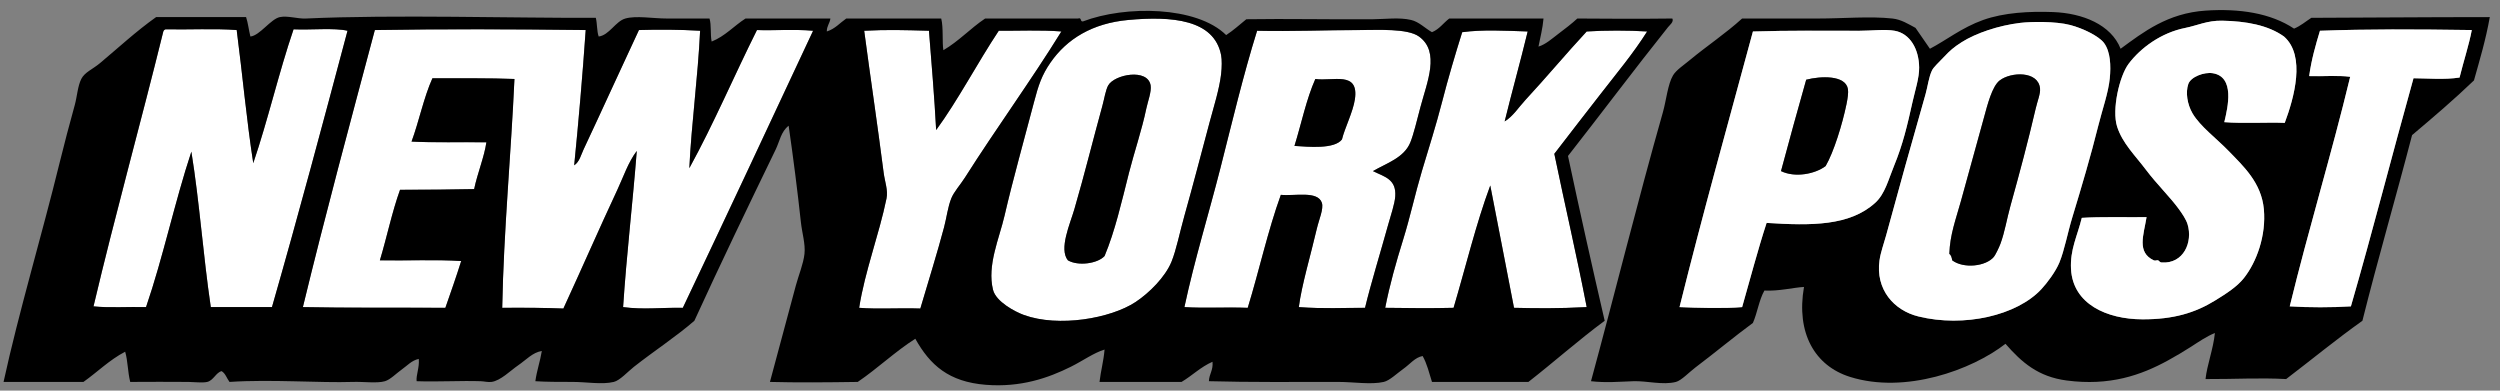 <svg width="192" height="30" viewBox="0 0 192 30" fill="none" xmlns="http://www.w3.org/2000/svg">
<rect x="0" y="0" width="192" height="30" fill="#808080" stroke="none"/>
<g id="Frame 1549">
<path id="Vector" fill-rule="evenodd" clip-rule="evenodd" d="M176.183 2.198C176.692 1.988 177.074 1.651 177.51 1.369C181.246 1.36 186.059 1.313 191.216 1.313C190.912 3.035 190.445 4.595 190 6.176C188.477 7.638 186.866 9.012 185.247 10.377C184.006 15.16 182.639 19.817 181.433 24.635C179.42 26.066 177.531 27.622 175.575 29.112C173.511 28.999 171.588 29.124 169.385 29.112C169.498 28.026 169.977 26.83 170.104 25.575C169.477 25.826 168.874 26.241 168.28 26.625C167.705 26.996 167.125 27.337 166.511 27.675C164.424 28.823 162.014 29.656 158.719 29.222C156.524 28.934 155.265 27.828 154.021 26.404C151.427 28.421 146.313 30.274 142.084 28.946C139.378 28.097 137.932 25.588 138.546 22.038C137.706 22.084 136.635 22.372 135.507 22.314C135.097 23.028 134.967 24.021 134.623 24.801C133.202 25.844 131.741 27.064 130.201 28.227C129.734 28.58 129.126 29.226 128.709 29.333C127.689 29.592 126.49 29.242 125.448 29.277C124.355 29.314 123.332 29.411 122.188 29.277C123.963 22.762 125.763 15.47 127.714 8.608C127.962 7.735 128.087 6.463 128.488 5.789C128.73 5.381 129.311 5 129.758 4.629C131.102 3.515 132.531 2.572 133.793 1.423C135.622 1.423 137.589 1.423 139.596 1.423C141.559 1.423 143.617 1.234 145.344 1.423C146.024 1.498 146.569 1.854 147.112 2.141C147.48 2.676 147.854 3.205 148.218 3.744C149.452 3.103 150.661 2.122 152.307 1.533C153.904 0.963 155.871 0.859 157.668 0.926C159.962 1.01 162.129 1.897 162.863 3.744C164.623 2.45 166.487 1.01 169.385 0.815C172 0.641 174.383 1.005 176.183 2.198ZM175.409 2.806C174.182 1.925 172.488 1.625 170.657 1.59C169.52 1.568 168.741 1.964 167.838 2.142C165.979 2.51 164.393 3.676 163.472 4.906C162.769 5.845 162.179 8.417 162.588 9.714C162.993 10.999 163.988 11.951 164.798 13.03C165.643 14.153 166.649 15.117 167.341 16.069C167.58 16.398 167.887 16.843 168.004 17.23C168.416 18.588 167.703 20.274 166.014 20.159C165.853 20.148 165.813 20.017 165.738 19.993C165.642 19.963 165.533 20.053 165.406 19.993C164.093 19.376 164.624 18.071 164.854 16.677C163.311 16.695 161.311 16.637 159.88 16.732C159.534 18.137 158.973 19.159 159.051 20.656C159.191 23.355 161.799 24.513 164.523 24.525C166.947 24.535 168.602 24.01 170.104 23.088C170.972 22.555 171.799 22.021 172.315 21.375C173.322 20.11 174.045 18.066 173.862 16.069C173.675 14.028 172.29 12.765 171.154 11.593C170.22 10.627 168.974 9.708 168.391 8.719C167.972 8.007 167.839 7.092 168.06 6.453C168.25 5.9 169.278 5.517 169.939 5.624C171.643 5.899 171.101 8.214 170.823 9.382C172.306 9.5 174.095 9.381 175.466 9.437C176.178 7.53 177.098 4.291 175.409 2.806ZM150.65 3.248C150.051 3.632 149.766 3.879 149.269 4.408C148.916 4.785 148.513 5.143 148.385 5.403C148.13 5.92 148.054 6.644 147.888 7.227C146.836 10.898 145.798 14.622 144.848 18.114C144.68 18.73 144.438 19.375 144.35 19.994C144.034 22.233 145.451 23.84 147.335 24.304C150.845 25.168 154.907 24.231 156.786 22.204C157.228 21.726 157.881 20.86 158.167 20.159C158.56 19.197 158.787 17.909 159.162 16.678C159.866 14.365 160.578 11.963 161.152 9.659C161.459 8.422 161.929 7.118 162.036 6.012C162.129 5.052 162.091 3.974 161.594 3.304C161.204 2.778 159.979 2.178 158.996 1.922C157.859 1.626 155.961 1.665 155.183 1.756C153.487 1.954 151.723 2.56 150.65 3.248ZM178.173 2.363C177.84 3.467 177.516 4.58 177.344 5.845C178.376 5.882 179.555 5.771 180.494 5.9C179.051 11.882 177.305 17.559 175.852 23.53C177.29 23.622 179.111 23.622 180.549 23.53C182.244 17.675 183.706 11.919 185.357 6.011C186.435 6.018 187.747 6.136 188.894 5.956C189.19 4.758 189.628 3.412 189.834 2.308C185.362 2.245 181.888 2.228 178.173 2.363ZM144.019 15.572C144.768 14.89 145.021 13.81 145.455 12.753C146.142 11.084 146.475 9.65 146.892 7.779C147.084 6.922 147.4 5.975 147.39 5.182C147.372 3.762 146.69 2.575 145.511 2.363C144.752 2.227 143.727 2.363 142.803 2.363C139.994 2.363 137.419 2.329 134.623 2.419C132.712 9.489 130.743 16.503 128.986 23.586C130.258 23.643 132.471 23.704 133.794 23.586C134.415 21.425 134.988 19.216 135.674 17.119C139.126 17.339 142.056 17.358 144.019 15.572Z" fill="black"/>
<path id="Vector_2" fill-rule="evenodd" clip-rule="evenodd" d="M86.657 1.533C89.983 1.229 93.255 1.479 93.787 4.241C93.852 4.58 93.844 5.174 93.787 5.678C93.655 6.832 93.215 8.212 92.902 9.381C92.284 11.691 91.639 14.186 90.968 16.566C90.6 17.869 90.346 19.189 89.973 20.103C89.494 21.277 88.256 22.508 87.21 23.198C85.296 24.46 81.301 25.154 78.644 24.192C77.967 23.947 76.496 23.175 76.267 22.258C75.799 20.378 76.75 18.306 77.152 16.565C77.798 13.768 78.674 10.678 79.418 7.833C79.755 6.543 80.014 5.765 80.689 4.794C81.944 2.988 83.897 1.786 86.657 1.533ZM86.713 13.25C87.097 11.734 87.708 9.936 88.039 8.331C88.147 7.809 88.447 7.038 88.371 6.562C88.154 5.221 85.587 5.712 85.11 6.562C84.915 6.911 84.813 7.583 84.668 8.11C83.923 10.814 83.311 13.323 82.512 16.069C82.186 17.191 81.31 19.117 82.015 19.993C82.801 20.454 84.299 20.249 84.833 19.661C85.639 17.73 86.13 15.55 86.713 13.25Z" fill="white"/>
<path id="Vector_3" fill-rule="evenodd" clip-rule="evenodd" d="M78.75 1.589C78.85 1.582 78.867 1.656 78.971 1.644C78.971 1.736 78.971 1.828 78.971 1.92C78.872 1.913 78.855 1.988 78.75 1.976C78.672 1.902 78.672 1.663 78.75 1.589Z" fill="white"/>
<path id="Vector_4" fill-rule="evenodd" clip-rule="evenodd" d="M175.469 9.437C174.099 9.381 172.308 9.499 170.827 9.382C171.105 8.214 171.647 5.899 169.942 5.624C169.282 5.517 168.254 5.9 168.063 6.453C167.843 7.091 167.976 8.007 168.394 8.718C168.977 9.707 170.223 10.627 171.158 11.592C172.294 12.765 173.679 14.028 173.866 16.069C174.049 18.066 173.326 20.11 172.318 21.374C171.803 22.021 170.975 22.555 170.107 23.087C168.605 24.01 166.95 24.535 164.526 24.524C161.802 24.512 159.195 23.354 159.054 20.656C158.976 19.158 159.537 18.137 159.883 16.732C161.315 16.636 163.315 16.695 164.857 16.677C164.628 18.071 164.096 19.375 165.41 19.993C165.537 20.052 165.645 19.962 165.741 19.993C165.817 20.016 165.856 20.148 166.018 20.159C167.706 20.274 168.42 18.587 168.007 17.23C167.89 16.843 167.583 16.398 167.344 16.069C166.653 15.116 165.647 14.153 164.802 13.029C163.991 11.95 162.996 10.999 162.591 9.713C162.182 8.416 162.772 5.844 163.475 4.905C164.396 3.676 165.982 2.51 167.841 2.142C168.744 1.963 169.523 1.567 170.66 1.589C172.491 1.624 174.186 1.925 175.413 2.805C177.102 4.291 176.182 7.53 175.469 9.437Z" fill="white"/>
<path id="Vector_5" fill-rule="evenodd" clip-rule="evenodd" d="M155.177 1.754C155.956 1.663 157.854 1.623 158.991 1.92C159.974 2.176 161.198 2.776 161.588 3.301C162.086 3.972 162.123 5.05 162.03 6.009C161.923 7.117 161.454 8.42 161.146 9.657C160.573 11.96 159.86 14.363 159.157 16.676C158.782 17.907 158.555 19.195 158.162 20.157C157.875 20.858 157.223 21.724 156.78 22.202C154.902 24.229 150.84 25.166 147.33 24.302C145.446 23.838 144.029 22.231 144.345 19.991C144.432 19.373 144.675 18.728 144.843 18.112C145.793 14.62 146.831 10.896 147.882 7.225C148.049 6.641 148.125 5.918 148.38 5.401C148.508 5.141 148.911 4.783 149.264 4.406C149.76 3.877 150.046 3.63 150.645 3.246C151.718 2.558 153.482 1.953 155.177 1.754ZM153.133 19.715C153.244 19.579 153.529 18.993 153.63 18.721C153.962 17.823 154.124 16.796 154.404 15.791C155.091 13.321 155.756 10.841 156.338 8.331C156.478 7.73 156.713 7.197 156.67 6.783C156.53 5.432 154.439 5.51 153.575 6.175C152.987 6.628 152.634 8.044 152.359 9.049C151.729 11.352 151.174 13.357 150.59 15.46C150.208 16.839 149.752 18.018 149.706 19.495C149.846 19.594 149.894 19.786 149.927 19.992C150.784 20.642 152.513 20.474 153.133 19.715Z" fill="white"/>
<path id="Vector_6" fill-rule="evenodd" clip-rule="evenodd" d="M44.978 2.309C44.738 5.775 44.431 9.327 44.094 12.699C44.504 12.431 44.617 11.898 44.812 11.483C46.214 8.505 47.643 5.344 49.067 2.309C50.517 2.265 52.203 2.269 53.765 2.364C53.595 5.952 53.104 9.43 52.936 12.92C54.805 9.52 56.374 5.822 58.131 2.309C59.395 2.362 60.904 2.23 62.442 2.364C59.118 9.469 55.798 16.574 52.438 23.642C50.791 23.615 49.391 23.796 47.851 23.586C48.12 19.514 48.578 15.713 48.901 11.594C48.234 12.48 47.882 13.568 47.409 14.578C46.017 17.552 44.656 20.679 43.264 23.697C41.901 23.643 40.444 23.629 38.567 23.642C38.677 17.751 39.25 11.755 39.506 6.067C37.671 5.992 35.309 6.02 33.206 6.012C32.537 7.5 32.184 9.301 31.603 10.875C33.252 10.964 35.447 10.904 37.351 10.931C37.188 12.06 36.665 13.302 36.411 14.523C34.81 14.555 32.912 14.579 30.719 14.579C30.103 16.284 29.71 18.212 29.171 19.995C31.235 20.031 33.445 19.921 35.416 20.05C35.033 21.269 34.615 22.454 34.2 23.642C30.545 23.619 26.594 23.658 23.258 23.587C25.002 16.397 26.905 9.364 28.784 2.31C33.933 2.221 39.509 2.241 44.978 2.309Z" fill="white"/>
<path id="Vector_7" fill-rule="evenodd" clip-rule="evenodd" d="M12.71 2.252C14.515 2.289 16.467 2.179 18.181 2.307C18.622 5.699 18.94 9.212 19.453 12.531C20.586 9.207 21.413 5.575 22.547 2.252C23.905 2.312 25.682 2.124 26.692 2.363C24.773 9.568 22.923 16.502 20.89 23.585C19.324 23.585 17.758 23.585 16.192 23.585C15.6 19.578 15.333 15.58 14.7 11.648C13.421 15.509 12.53 19.758 11.218 23.585C9.891 23.549 8.419 23.658 7.184 23.53C8.871 16.393 10.799 9.496 12.545 2.418C12.575 2.338 12.63 2.282 12.71 2.252Z" fill="white"/>
<path id="Vector_8" fill-rule="evenodd" clip-rule="evenodd" d="M71.345 2.362C71.543 4.872 71.767 7.49 71.897 9.989C73.558 7.726 75.067 4.832 76.706 2.362C78.102 2.376 79.959 2.289 81.514 2.418C79.208 6.154 76.535 9.815 74.109 13.637C73.757 14.191 73.261 14.731 73.058 15.24C72.79 15.913 72.702 16.711 72.506 17.45C71.988 19.4 71.325 21.526 70.682 23.695C69.055 23.637 67.398 23.757 65.984 23.64C66.422 20.829 67.517 18.013 68.085 15.24C68.215 14.607 67.956 13.973 67.864 13.251C67.394 9.585 66.86 6.035 66.372 2.363C68.178 2.269 69.357 2.308 71.345 2.362Z" fill="white"/>
<path id="Vector_9" fill-rule="evenodd" clip-rule="evenodd" d="M189.834 2.307C189.628 3.41 189.189 4.757 188.894 5.954C187.746 6.135 186.435 6.016 185.357 6.01C183.706 11.918 182.244 17.674 180.549 23.529C179.111 23.621 177.29 23.621 175.852 23.529C177.305 17.558 179.051 11.88 180.494 5.899C179.554 5.77 178.375 5.88 177.344 5.844C177.516 4.579 177.839 3.465 178.173 2.362C181.887 2.227 185.361 2.244 189.834 2.307Z" fill="white"/>
<path id="Vector_10" fill-rule="evenodd" clip-rule="evenodd" d="M105.44 13.142C106.292 13.574 107.245 13.736 107.154 15.076C107.113 15.674 106.809 16.534 106.601 17.287C106.069 19.21 105.256 21.867 104.833 23.642C103.092 23.64 101.722 23.728 99.748 23.587C99.968 21.875 100.663 19.585 101.13 17.563C101.286 16.888 101.672 16.03 101.516 15.574C101.196 14.633 99.44 15.072 98.367 14.966C97.371 17.71 96.703 20.782 95.824 23.642C94.176 23.58 92.456 23.682 90.961 23.587C91.732 19.98 92.819 16.468 93.724 12.921C94.627 9.379 95.465 5.819 96.543 2.365C99.215 2.424 101.858 2.31 104.39 2.31C105.834 2.31 108.097 2.17 108.978 2.807C110.616 3.993 109.593 6.313 109.088 8.223C108.819 9.241 108.564 10.316 108.314 10.931C107.832 12.123 106.502 12.524 105.44 13.142ZM103.064 10.71C103.276 9.835 103.916 8.598 104.059 7.615C104.377 5.425 102.363 6.262 101.019 6.068C100.327 7.623 99.949 9.493 99.416 11.207C100.478 11.277 102.482 11.473 103.064 10.71Z" fill="white"/>
<path id="Vector_11" fill-rule="evenodd" clip-rule="evenodd" d="M117.329 2.418C116.749 4.815 116.123 7.025 115.56 9.326C116.212 8.931 116.628 8.244 117.163 7.668C118.722 5.991 120.28 4.118 121.861 2.418C123.281 2.327 125.083 2.325 126.504 2.418C125.442 4.101 124.169 5.619 122.966 7.171C121.768 8.719 120.566 10.253 119.374 11.813C120.208 15.843 121.085 19.578 121.861 23.585C119.634 23.703 118.01 23.679 116.279 23.64C115.666 20.513 115.072 17.367 114.456 14.245C113.353 17.213 112.57 20.503 111.637 23.64C109.935 23.683 108.33 23.666 106.387 23.64C106.73 21.877 107.227 20.128 107.768 18.39C108.305 16.667 108.685 14.884 109.205 13.14C109.729 11.385 110.297 9.61 110.753 7.834C111.213 6.041 111.771 4.153 112.3 2.473C113.844 2.258 115.679 2.363 117.329 2.418Z" fill="white"/>
<path id="Vector_12" fill-rule="evenodd" clip-rule="evenodd" d="M135.676 17.12C134.99 19.216 134.417 21.425 133.796 23.586C132.473 23.705 130.26 23.643 128.988 23.586C130.745 16.504 132.714 9.49 134.625 2.419C137.421 2.33 139.996 2.364 142.805 2.364C143.729 2.364 144.755 2.228 145.513 2.364C146.692 2.575 147.374 3.762 147.392 5.182C147.402 5.976 147.086 6.923 146.894 7.78C146.477 9.65 146.144 11.084 145.457 12.754C145.023 13.81 144.77 14.89 144.021 15.572C142.058 17.358 139.128 17.339 135.676 17.12ZM140.207 12.754C140.837 11.674 141.494 9.526 141.81 8.001C141.901 7.562 141.965 7.104 141.921 6.84C141.734 5.746 139.809 5.838 138.715 6.121C138.056 8.447 137.411 10.786 136.781 13.14C137.861 13.668 139.404 13.364 140.207 12.754Z" fill="white"/>
<path id="Vector_13" fill-rule="evenodd" clip-rule="evenodd" d="M149.932 19.994C149.898 19.788 149.851 19.596 149.711 19.497C149.756 18.02 150.212 16.841 150.595 15.462C151.179 13.359 151.733 11.354 152.364 9.051C152.639 8.046 152.992 6.63 153.579 6.177C154.443 5.512 156.535 5.434 156.675 6.785C156.717 7.199 156.482 7.732 156.343 8.333C155.761 10.843 155.096 13.323 154.408 15.794C154.129 16.798 153.967 17.826 153.634 18.723C153.534 18.995 153.249 19.581 153.137 19.718C152.518 20.475 150.788 20.643 149.932 19.994Z" fill="black"/>
<path id="Vector_14" fill-rule="evenodd" clip-rule="evenodd" d="M84.832 19.662C84.297 20.249 82.799 20.454 82.013 19.993C81.309 19.117 82.184 17.191 82.51 16.069C83.309 13.324 83.921 10.815 84.666 8.111C84.811 7.584 84.913 6.911 85.108 6.563C85.585 5.713 88.153 5.221 88.369 6.563C88.445 7.039 88.145 7.81 88.037 8.332C87.706 9.937 87.095 11.735 86.711 13.25C86.128 15.551 85.637 17.731 84.832 19.662Z" fill="black"/>
<path id="Vector_15" fill-rule="evenodd" clip-rule="evenodd" d="M136.781 13.14C137.412 10.786 138.057 8.447 138.716 6.122C139.809 5.839 141.735 5.746 141.921 6.84C141.966 7.104 141.901 7.562 141.81 8.001C141.495 9.526 140.837 11.674 140.208 12.754C139.405 13.363 137.862 13.668 136.781 13.14Z" fill="black"/>
<path id="Vector_16" fill-rule="evenodd" clip-rule="evenodd" d="M99.414 11.206C99.947 9.491 100.324 7.621 101.017 6.066C102.36 6.261 104.375 5.423 104.057 7.614C103.913 8.596 103.273 9.833 103.062 10.708C102.48 11.472 100.476 11.276 99.414 11.206Z" fill="black"/>
<path id="Vector_17" fill-rule="evenodd" clip-rule="evenodd" d="M94.169 2.694C94.728 2.332 95.207 1.89 95.717 1.478C98.791 1.427 102.281 1.505 105.443 1.478C106.418 1.47 107.446 1.319 108.373 1.533C108.976 1.673 109.437 2.166 109.976 2.472C110.541 2.245 110.851 1.763 111.302 1.422C113.716 1.422 116.129 1.422 118.542 1.422C118.474 2.202 118.292 2.867 118.155 3.578C118.708 3.413 119.201 2.961 119.702 2.583C120.202 2.207 120.709 1.819 121.139 1.422C123.247 1.444 126.139 1.451 128.435 1.422C128.571 1.674 128.226 1.932 128.104 2.086C125.569 5.257 122.951 8.753 120.422 11.978C121.327 16.231 122.27 20.446 123.24 24.634C121.218 26.131 119.359 27.79 117.382 29.332C114.913 29.332 112.445 29.332 109.976 29.332C109.76 28.646 109.588 27.914 109.258 27.343C108.665 27.451 108.297 27.962 107.765 28.337C107.313 28.656 106.725 29.229 106.273 29.332C105.293 29.555 103.953 29.332 102.792 29.332C99.438 29.332 95.898 29.362 92.844 29.276C92.865 28.708 93.185 28.439 93.12 27.784C92.209 28.181 91.566 28.845 90.743 29.332C88.643 29.332 86.543 29.332 84.443 29.332C84.541 28.472 84.758 27.73 84.83 26.845C83.974 27.11 83.173 27.704 82.233 28.171C80.52 29.022 78.404 29.767 75.711 29.553C72.858 29.325 71.427 28.037 70.295 26.015C68.72 27.02 67.41 28.288 65.874 29.332C63.519 29.367 61.166 29.388 59.131 29.332C59.783 26.884 60.445 24.439 61.121 21.926C61.336 21.125 61.7 20.27 61.784 19.495C61.866 18.734 61.597 17.891 61.508 17.063C61.251 14.686 60.932 12.174 60.568 9.657C59.984 10.098 59.874 10.86 59.573 11.481C57.52 15.716 55.336 20.246 53.328 24.634C51.987 25.805 50.262 26.934 48.686 28.171C48.212 28.544 47.611 29.218 47.139 29.332C46.238 29.55 45.033 29.332 43.988 29.332C42.927 29.332 41.933 29.331 41.115 29.277C41.228 28.45 41.481 27.765 41.612 26.956C40.899 27.066 40.407 27.641 39.788 28.061C39.228 28.442 38.438 29.245 37.744 29.332C37.474 29.366 37.188 29.286 36.915 29.277C35.401 29.225 33.628 29.335 31.996 29.277C31.945 28.814 32.224 28.22 32.162 27.564C31.623 27.673 31.272 28.085 30.835 28.393C30.447 28.666 29.981 29.154 29.564 29.277C28.963 29.455 27.911 29.303 27.077 29.332C24.595 29.418 20.842 29.12 17.627 29.332C17.417 29.063 17.321 28.68 17.019 28.503C16.59 28.605 16.392 29.22 15.914 29.332C15.556 29.416 14.922 29.338 14.477 29.332C13.085 29.313 11.441 29.33 10 29.332C9.8 28.52 9.823 27.729 9.613 27.011C8.403 27.642 7.487 28.569 6.408 29.332C4.363 29.332 2.318 29.332 0.273 29.332C1.437 23.985 3.203 18.112 4.584 12.476C4.954 10.966 5.308 9.652 5.745 8.055C5.924 7.397 5.965 6.617 6.242 6.065C6.503 5.544 7.123 5.315 7.679 4.849C9.137 3.627 10.461 2.397 11.99 1.312C14.293 1.312 16.596 1.312 18.899 1.312C19.049 1.769 19.108 2.319 19.23 2.804C19.953 2.735 20.789 1.456 21.496 1.312C22.098 1.19 22.85 1.452 23.485 1.423C30.306 1.108 39.435 1.398 45.758 1.368C45.87 1.808 45.833 2.397 45.979 2.804C46.782 2.709 47.271 1.638 48.024 1.423C48.862 1.183 50.146 1.423 51.229 1.423C52.325 1.423 53.427 1.423 54.49 1.423C54.645 1.912 54.541 2.661 54.656 3.191C55.694 2.774 56.365 1.99 57.254 1.423C59.427 1.423 61.601 1.423 63.775 1.423C63.727 1.799 63.495 1.99 63.499 2.417C64.128 2.219 64.503 1.764 64.991 1.423C67.423 1.423 69.854 1.423 72.286 1.423C72.463 2.107 72.347 3.269 72.452 3.855C73.639 3.162 74.531 2.176 75.657 1.423C78.018 1.436 80.319 1.416 82.787 1.423C83.1 1.312 82.928 1.687 83.174 1.644C86.423 0.405 91.914 0.459 94.169 2.694ZM80.684 4.794C80.009 5.765 79.75 6.543 79.413 7.834C78.67 10.679 77.793 13.769 77.147 16.566C76.745 18.307 75.795 20.378 76.263 22.258C76.491 23.175 77.963 23.948 78.639 24.192C81.297 25.154 85.291 24.46 87.206 23.198C88.252 22.508 89.49 21.277 89.969 20.103C90.341 19.189 90.596 17.869 90.963 16.566C91.634 14.186 92.279 11.692 92.898 9.382C93.211 8.213 93.65 6.833 93.782 5.678C93.84 5.175 93.847 4.58 93.782 4.241C93.251 1.48 89.979 1.229 86.653 1.533C83.893 1.786 81.94 2.988 80.684 4.794ZM28.789 2.307C26.91 9.362 25.007 16.395 23.263 23.584C26.599 23.655 30.55 23.617 34.205 23.64C34.62 22.452 35.038 21.267 35.421 20.047C33.45 19.919 31.24 20.029 29.176 19.992C29.715 18.21 30.108 16.281 30.724 14.576C32.917 14.577 34.815 14.552 36.416 14.521C36.67 13.3 37.194 12.057 37.356 10.928C35.452 10.902 33.257 10.962 31.608 10.873C32.189 9.299 32.542 7.497 33.211 6.01C35.313 6.018 37.675 5.989 39.511 6.065C39.255 11.752 38.682 17.749 38.572 23.639C40.449 23.626 41.907 23.641 43.269 23.694C44.661 20.677 46.022 17.549 47.414 14.576C47.887 13.566 48.239 12.478 48.906 11.591C48.582 15.711 48.124 19.511 47.856 23.584C49.395 23.794 50.796 23.612 52.443 23.639C55.803 16.572 59.124 9.466 62.447 2.362C60.91 2.227 59.401 2.36 58.136 2.306C56.379 5.819 54.81 9.518 52.941 12.918C53.109 9.427 53.6 5.95 53.77 2.362C52.209 2.267 50.522 2.262 49.072 2.306C47.648 5.342 46.219 8.503 44.817 11.48C44.621 11.895 44.509 12.428 44.099 12.696C44.436 9.325 44.742 5.772 44.983 2.306C39.513 2.239 33.937 2.22 28.789 2.307ZM12.541 2.418C10.795 9.496 8.867 16.393 7.18 23.529C8.415 23.658 9.887 23.549 11.215 23.585C12.527 19.758 13.418 15.509 14.696 11.647C15.329 15.58 15.596 19.578 16.188 23.585C17.754 23.585 19.32 23.585 20.886 23.585C22.919 16.502 24.77 9.568 26.689 2.362C25.679 2.124 23.901 2.312 22.544 2.252C21.409 5.575 20.583 9.207 19.449 12.531C18.936 9.212 18.618 5.699 18.177 2.307C16.464 2.178 14.512 2.288 12.706 2.252C12.627 2.283 12.572 2.338 12.541 2.418ZM66.37 2.362C66.859 6.034 67.392 9.584 67.862 13.25C67.955 13.972 68.213 14.606 68.084 15.239C67.516 18.013 66.421 20.829 65.983 23.64C67.397 23.756 69.054 23.637 70.681 23.695C71.323 21.525 71.987 19.4 72.505 17.45C72.701 16.71 72.789 15.913 73.057 15.239C73.26 14.731 73.756 14.19 74.108 13.636C76.534 9.814 79.207 6.153 81.513 2.417C79.958 2.288 78.101 2.375 76.705 2.362C75.066 4.831 73.557 7.725 71.896 9.988C71.765 7.489 71.542 4.871 71.344 2.362C69.356 2.308 68.177 2.269 66.37 2.362ZM108.317 10.929C108.567 10.313 108.822 9.239 109.091 8.221C109.595 6.31 110.619 3.99 108.98 2.805C108.1 2.168 105.837 2.307 104.393 2.307C101.861 2.307 99.218 2.422 96.545 2.362C95.468 5.816 94.63 9.377 93.727 12.918C92.822 16.466 91.734 19.977 90.964 23.584C92.459 23.68 94.179 23.578 95.827 23.64C96.706 20.779 97.374 17.707 98.369 14.963C99.443 15.069 101.198 14.63 101.519 15.571C101.675 16.027 101.288 16.885 101.133 17.561C100.666 19.583 99.971 21.873 99.751 23.584C101.725 23.726 103.095 23.637 104.835 23.64C105.259 21.864 106.072 19.208 106.604 17.284C106.812 16.531 107.116 15.671 107.157 15.074C107.247 13.734 106.295 13.571 105.443 13.139C106.505 12.521 107.835 12.121 108.317 10.929ZM112.296 2.473C111.768 4.152 111.209 6.04 110.749 7.834C110.293 9.61 109.726 11.384 109.201 13.139C108.68 14.883 108.301 16.667 107.764 18.39C107.222 20.128 106.726 21.877 106.382 23.64C108.326 23.666 109.931 23.683 111.633 23.64C112.566 20.502 113.349 17.213 114.451 14.245C115.068 17.367 115.662 20.513 116.275 23.64C118.005 23.678 119.63 23.703 121.857 23.584C121.081 19.578 120.204 15.842 119.37 11.813C120.562 10.253 121.763 8.718 122.962 7.17C124.164 5.618 125.438 4.1 126.499 2.417C125.079 2.325 123.277 2.327 121.857 2.417C120.276 4.117 118.718 5.99 117.159 7.668C116.624 8.244 116.207 8.931 115.556 9.325C116.119 7.024 116.745 4.815 117.325 2.417C115.675 2.363 113.84 2.258 112.296 2.473Z" fill="black"/>
</g>
</svg>
